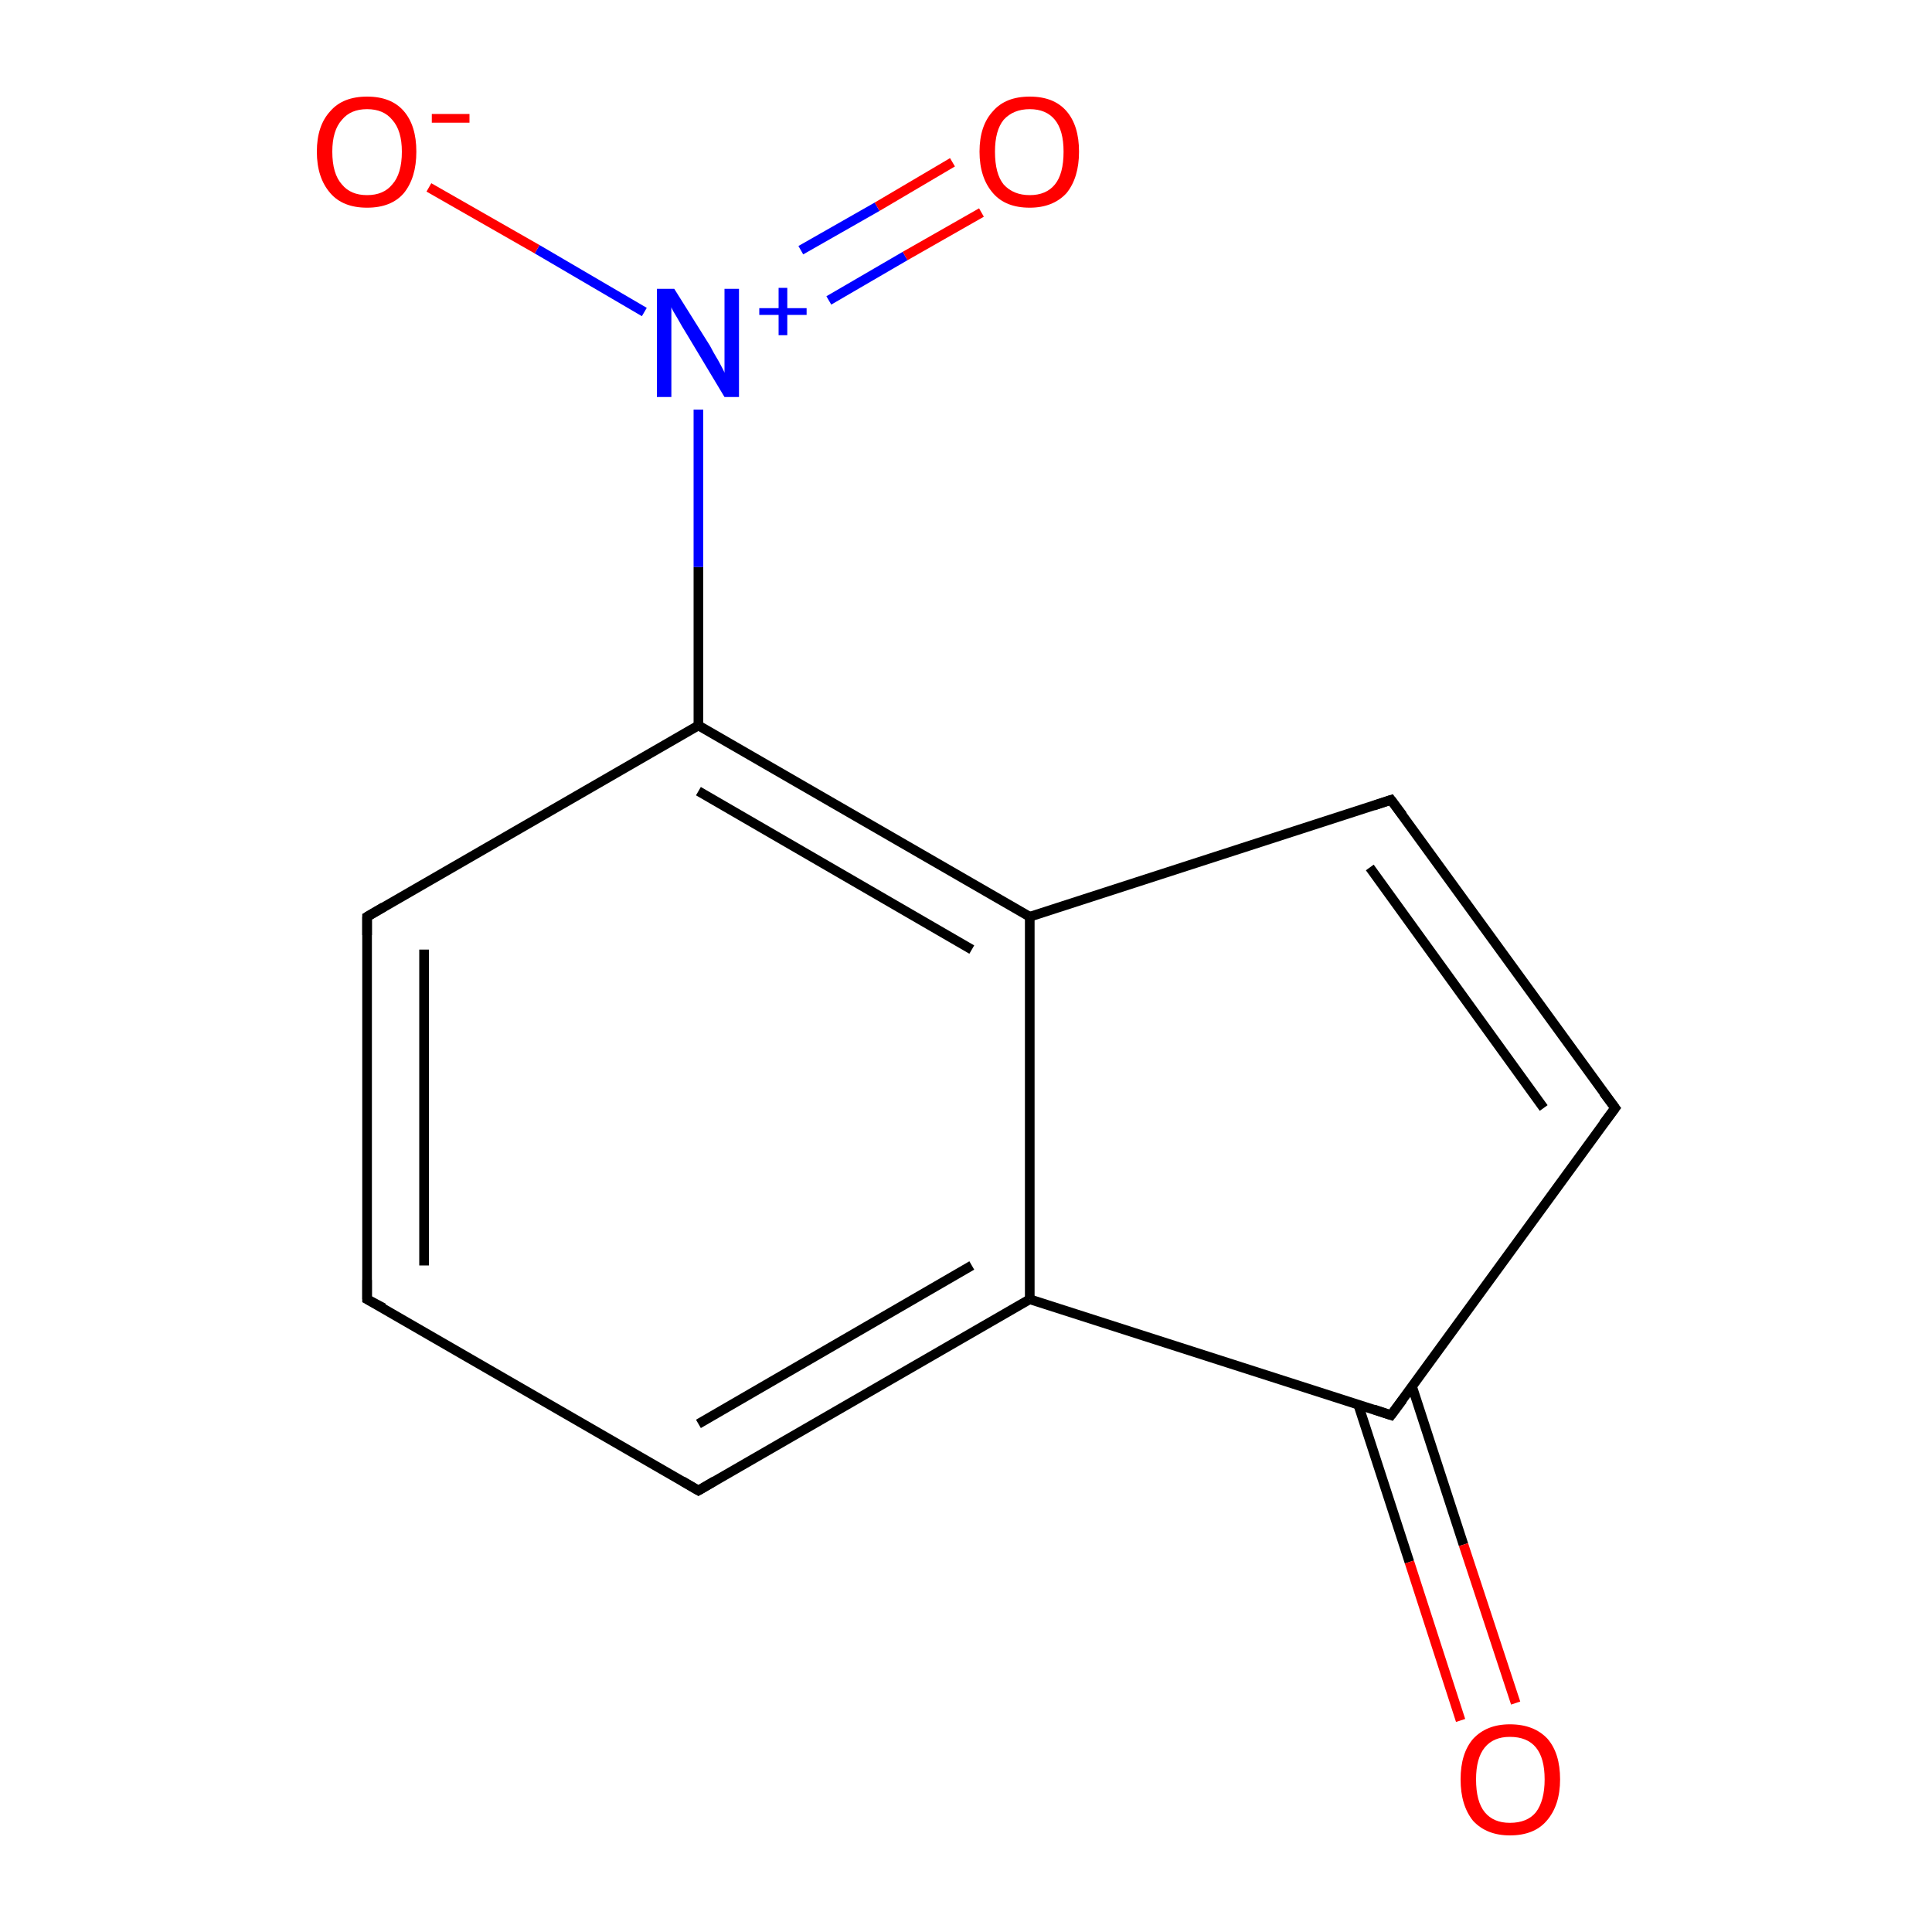 <?xml version='1.0' encoding='iso-8859-1'?>
<svg version='1.1' baseProfile='full'
              xmlns='http://www.w3.org/2000/svg'
                      xmlns:rdkit='http://www.rdkit.org/xml'
                      xmlns:xlink='http://www.w3.org/1999/xlink'
                  xml:space='preserve'
width='200px' height='200px' viewBox='0 0 200 200'>
<!-- END OF HEADER -->
<rect style='opacity:1.0;fill:#FFFFFF;stroke:none' width='200.0' height='200.0' x='0.0' y='0.0'> </rect>
<path class='bond-0 atom-0 atom-1' d='M 72.3,75.1 L 106.6,94.9' style='fill:none;fill-rule:evenodd;stroke:#000000;stroke-width:1.0px;stroke-linecap:butt;stroke-linejoin:miter;stroke-opacity:1' />
<path class='bond-0 atom-0 atom-1' d='M 72.3,81.9 L 100.6,98.3' style='fill:none;fill-rule:evenodd;stroke:#000000;stroke-width:1.0px;stroke-linecap:butt;stroke-linejoin:miter;stroke-opacity:1' />
<path class='bond-1 atom-0 atom-9' d='M 72.3,75.1 L 38.0,94.9' style='fill:none;fill-rule:evenodd;stroke:#000000;stroke-width:1.0px;stroke-linecap:butt;stroke-linejoin:miter;stroke-opacity:1' />
<path class='bond-2 atom-0 atom-10' d='M 72.3,75.1 L 72.3,58.7' style='fill:none;fill-rule:evenodd;stroke:#000000;stroke-width:1.0px;stroke-linecap:butt;stroke-linejoin:miter;stroke-opacity:1' />
<path class='bond-2 atom-0 atom-10' d='M 72.3,58.7 L 72.3,42.4' style='fill:none;fill-rule:evenodd;stroke:#0000FF;stroke-width:1.0px;stroke-linecap:butt;stroke-linejoin:miter;stroke-opacity:1' />
<path class='bond-3 atom-1 atom-2' d='M 106.6,94.9 L 144.0,82.8' style='fill:none;fill-rule:evenodd;stroke:#000000;stroke-width:1.0px;stroke-linecap:butt;stroke-linejoin:miter;stroke-opacity:1' />
<path class='bond-4 atom-1 atom-6' d='M 106.6,94.9 L 106.6,134.5' style='fill:none;fill-rule:evenodd;stroke:#000000;stroke-width:1.0px;stroke-linecap:butt;stroke-linejoin:miter;stroke-opacity:1' />
<path class='bond-5 atom-2 atom-3' d='M 144.0,82.8 L 167.2,114.7' style='fill:none;fill-rule:evenodd;stroke:#000000;stroke-width:1.0px;stroke-linecap:butt;stroke-linejoin:miter;stroke-opacity:1' />
<path class='bond-5 atom-2 atom-3' d='M 141.8,89.8 L 159.8,114.7' style='fill:none;fill-rule:evenodd;stroke:#000000;stroke-width:1.0px;stroke-linecap:butt;stroke-linejoin:miter;stroke-opacity:1' />
<path class='bond-6 atom-3 atom-4' d='M 167.2,114.7 L 144.0,146.5' style='fill:none;fill-rule:evenodd;stroke:#000000;stroke-width:1.0px;stroke-linecap:butt;stroke-linejoin:miter;stroke-opacity:1' />
<path class='bond-7 atom-4 atom-5' d='M 140.6,145.4 L 145.9,161.7' style='fill:none;fill-rule:evenodd;stroke:#000000;stroke-width:1.0px;stroke-linecap:butt;stroke-linejoin:miter;stroke-opacity:1' />
<path class='bond-7 atom-4 atom-5' d='M 145.9,161.7 L 151.2,178.1' style='fill:none;fill-rule:evenodd;stroke:#FF0000;stroke-width:1.0px;stroke-linecap:butt;stroke-linejoin:miter;stroke-opacity:1' />
<path class='bond-7 atom-4 atom-5' d='M 146.2,143.6 L 151.5,159.9' style='fill:none;fill-rule:evenodd;stroke:#000000;stroke-width:1.0px;stroke-linecap:butt;stroke-linejoin:miter;stroke-opacity:1' />
<path class='bond-7 atom-4 atom-5' d='M 151.5,159.9 L 156.9,176.3' style='fill:none;fill-rule:evenodd;stroke:#FF0000;stroke-width:1.0px;stroke-linecap:butt;stroke-linejoin:miter;stroke-opacity:1' />
<path class='bond-8 atom-4 atom-6' d='M 144.0,146.5 L 106.6,134.5' style='fill:none;fill-rule:evenodd;stroke:#000000;stroke-width:1.0px;stroke-linecap:butt;stroke-linejoin:miter;stroke-opacity:1' />
<path class='bond-9 atom-6 atom-7' d='M 106.6,134.5 L 72.3,154.3' style='fill:none;fill-rule:evenodd;stroke:#000000;stroke-width:1.0px;stroke-linecap:butt;stroke-linejoin:miter;stroke-opacity:1' />
<path class='bond-9 atom-6 atom-7' d='M 100.6,131.0 L 72.3,147.4' style='fill:none;fill-rule:evenodd;stroke:#000000;stroke-width:1.0px;stroke-linecap:butt;stroke-linejoin:miter;stroke-opacity:1' />
<path class='bond-10 atom-7 atom-8' d='M 72.3,154.3 L 38.0,134.5' style='fill:none;fill-rule:evenodd;stroke:#000000;stroke-width:1.0px;stroke-linecap:butt;stroke-linejoin:miter;stroke-opacity:1' />
<path class='bond-11 atom-8 atom-9' d='M 38.0,134.5 L 38.0,94.9' style='fill:none;fill-rule:evenodd;stroke:#000000;stroke-width:1.0px;stroke-linecap:butt;stroke-linejoin:miter;stroke-opacity:1' />
<path class='bond-11 atom-8 atom-9' d='M 43.9,131.0 L 43.9,98.3' style='fill:none;fill-rule:evenodd;stroke:#000000;stroke-width:1.0px;stroke-linecap:butt;stroke-linejoin:miter;stroke-opacity:1' />
<path class='bond-12 atom-10 atom-11' d='M 66.7,32.3 L 55.6,25.8' style='fill:none;fill-rule:evenodd;stroke:#0000FF;stroke-width:1.0px;stroke-linecap:butt;stroke-linejoin:miter;stroke-opacity:1' />
<path class='bond-12 atom-10 atom-11' d='M 55.6,25.8 L 44.4,19.4' style='fill:none;fill-rule:evenodd;stroke:#FF0000;stroke-width:1.0px;stroke-linecap:butt;stroke-linejoin:miter;stroke-opacity:1' />
<path class='bond-13 atom-10 atom-12' d='M 85.8,31.1 L 93.7,26.5' style='fill:none;fill-rule:evenodd;stroke:#0000FF;stroke-width:1.0px;stroke-linecap:butt;stroke-linejoin:miter;stroke-opacity:1' />
<path class='bond-13 atom-10 atom-12' d='M 93.7,26.5 L 101.6,22.0' style='fill:none;fill-rule:evenodd;stroke:#FF0000;stroke-width:1.0px;stroke-linecap:butt;stroke-linejoin:miter;stroke-opacity:1' />
<path class='bond-13 atom-10 atom-12' d='M 82.9,25.9 L 90.8,21.4' style='fill:none;fill-rule:evenodd;stroke:#0000FF;stroke-width:1.0px;stroke-linecap:butt;stroke-linejoin:miter;stroke-opacity:1' />
<path class='bond-13 atom-10 atom-12' d='M 90.8,21.4 L 98.6,16.8' style='fill:none;fill-rule:evenodd;stroke:#FF0000;stroke-width:1.0px;stroke-linecap:butt;stroke-linejoin:miter;stroke-opacity:1' />
<path d='M 142.2,83.4 L 144.0,82.8 L 145.2,84.4' style='fill:none;stroke:#000000;stroke-width:1.0px;stroke-linecap:butt;stroke-linejoin:miter;stroke-miterlimit:10;stroke-opacity:1;' />
<path d='M 166.0,113.1 L 167.2,114.7 L 166.0,116.3' style='fill:none;stroke:#000000;stroke-width:1.0px;stroke-linecap:butt;stroke-linejoin:miter;stroke-miterlimit:10;stroke-opacity:1;' />
<path d='M 145.2,144.9 L 144.0,146.5 L 142.2,145.9' style='fill:none;stroke:#000000;stroke-width:1.0px;stroke-linecap:butt;stroke-linejoin:miter;stroke-miterlimit:10;stroke-opacity:1;' />
<path d='M 74.0,153.3 L 72.3,154.3 L 70.6,153.3' style='fill:none;stroke:#000000;stroke-width:1.0px;stroke-linecap:butt;stroke-linejoin:miter;stroke-miterlimit:10;stroke-opacity:1;' />
<path d='M 39.7,135.4 L 38.0,134.5 L 38.0,132.5' style='fill:none;stroke:#000000;stroke-width:1.0px;stroke-linecap:butt;stroke-linejoin:miter;stroke-miterlimit:10;stroke-opacity:1;' />
<path d='M 39.7,93.9 L 38.0,94.9 L 38.0,96.8' style='fill:none;stroke:#000000;stroke-width:1.0px;stroke-linecap:butt;stroke-linejoin:miter;stroke-miterlimit:10;stroke-opacity:1;' />
<path class='atom-5' d='M 151.2 184.2
Q 151.2 181.5, 152.5 180.0
Q 153.9 178.5, 156.3 178.5
Q 158.8 178.5, 160.2 180.0
Q 161.5 181.5, 161.5 184.2
Q 161.5 186.9, 160.1 188.5
Q 158.8 190.0, 156.3 190.0
Q 153.9 190.0, 152.5 188.5
Q 151.2 186.9, 151.2 184.2
M 156.3 188.7
Q 158.1 188.7, 159.0 187.6
Q 159.9 186.4, 159.9 184.2
Q 159.9 182.0, 159.0 180.9
Q 158.1 179.8, 156.3 179.8
Q 154.6 179.8, 153.7 180.9
Q 152.8 182.0, 152.8 184.2
Q 152.8 186.5, 153.7 187.6
Q 154.6 188.7, 156.3 188.7
' fill='#FF0000'/>
<path class='atom-10' d='M 69.8 29.9
L 73.5 35.8
Q 73.8 36.4, 74.4 37.4
Q 75.0 38.5, 75.0 38.6
L 75.0 29.9
L 76.5 29.9
L 76.5 41.1
L 75.0 41.1
L 71.1 34.6
Q 70.6 33.8, 70.1 32.9
Q 69.6 32.1, 69.5 31.8
L 69.5 41.1
L 68.0 41.1
L 68.0 29.9
L 69.8 29.9
' fill='#0000FF'/>
<path class='atom-10' d='M 78.6 31.9
L 80.6 31.9
L 80.6 29.8
L 81.5 29.8
L 81.5 31.9
L 83.5 31.9
L 83.5 32.6
L 81.5 32.6
L 81.5 34.7
L 80.6 34.7
L 80.6 32.6
L 78.6 32.6
L 78.6 31.9
' fill='#0000FF'/>
<path class='atom-11' d='M 32.8 15.7
Q 32.8 13.0, 34.2 11.5
Q 35.5 10.0, 38.0 10.0
Q 40.5 10.0, 41.8 11.5
Q 43.1 13.0, 43.1 15.7
Q 43.1 18.4, 41.8 20.0
Q 40.5 21.5, 38.0 21.5
Q 35.5 21.5, 34.2 20.0
Q 32.8 18.4, 32.8 15.7
M 38.0 20.2
Q 39.7 20.2, 40.6 19.1
Q 41.6 18.0, 41.6 15.7
Q 41.6 13.5, 40.6 12.4
Q 39.7 11.3, 38.0 11.3
Q 36.3 11.3, 35.4 12.4
Q 34.4 13.5, 34.4 15.7
Q 34.4 18.0, 35.4 19.1
Q 36.3 20.2, 38.0 20.2
' fill='#FF0000'/>
<path class='atom-11' d='M 44.7 11.8
L 48.6 11.8
L 48.6 12.7
L 44.7 12.7
L 44.7 11.8
' fill='#FF0000'/>
<path class='atom-12' d='M 101.4 15.7
Q 101.4 13.0, 102.8 11.5
Q 104.1 10.0, 106.6 10.0
Q 109.1 10.0, 110.4 11.5
Q 111.7 13.0, 111.7 15.7
Q 111.7 18.4, 110.4 20.0
Q 109.0 21.5, 106.6 21.5
Q 104.1 21.5, 102.8 20.0
Q 101.4 18.4, 101.4 15.7
M 106.6 20.2
Q 108.3 20.2, 109.2 19.1
Q 110.1 18.0, 110.1 15.7
Q 110.1 13.5, 109.2 12.4
Q 108.3 11.3, 106.6 11.3
Q 104.9 11.3, 103.9 12.4
Q 103.0 13.5, 103.0 15.7
Q 103.0 18.0, 103.9 19.1
Q 104.9 20.2, 106.6 20.2
' fill='#FF0000'/>
</svg>
